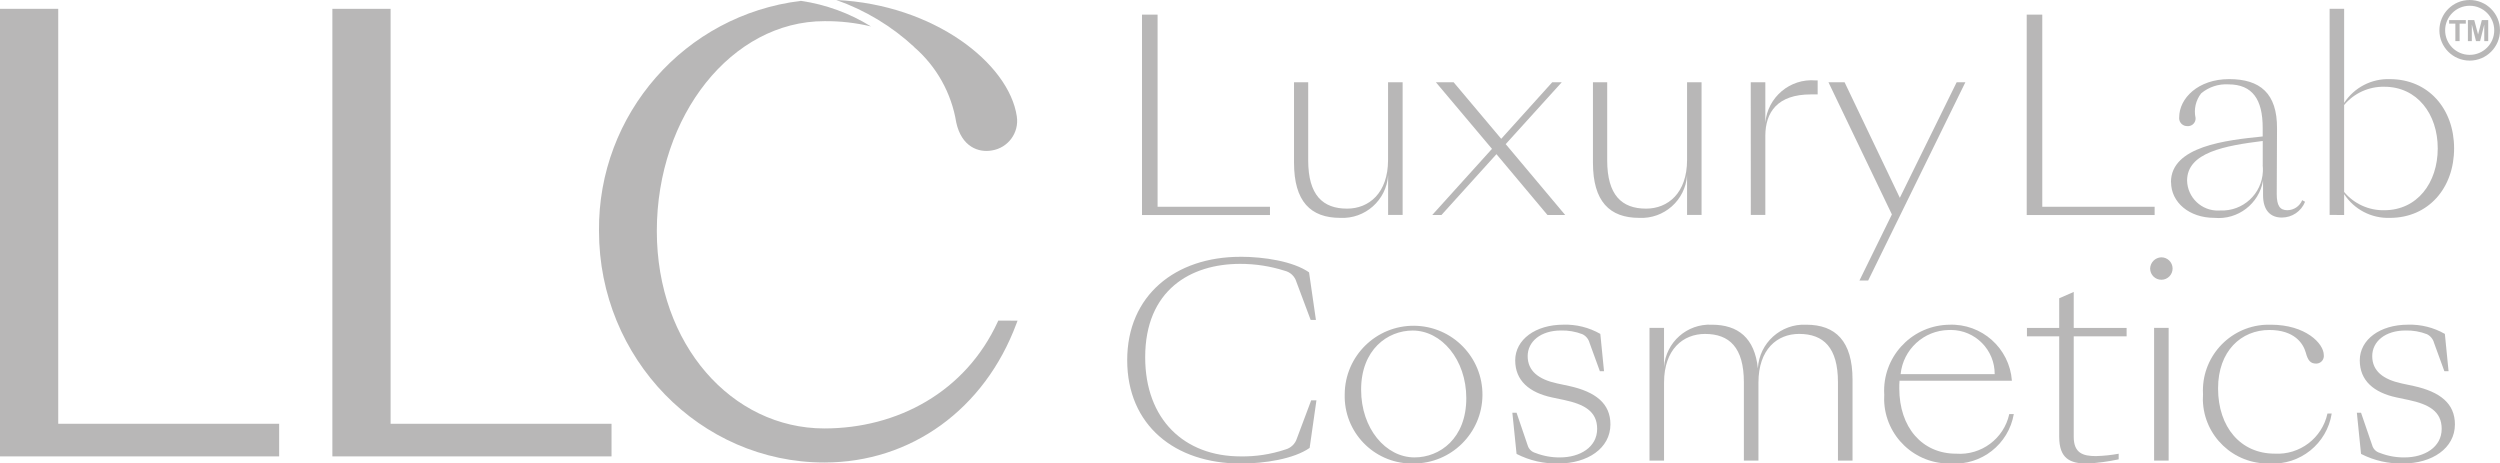 <svg xmlns="http://www.w3.org/2000/svg" xmlns:xlink="http://www.w3.org/1999/xlink" id="Livello_1" x="0px" y="0px" width="211.514px" height="39.214px" viewBox="0 0 211.514 39.214" xml:space="preserve"><g id="Raggruppa_1141" transform="translate(-854.743 -509.693)" opacity="0.5">	<path id="Tracciato_369" fill="#717070" d="M887.79,545.547V510.44h-4.927v37.866h23.619v-2.759H887.79z"></path>	<path id="Tracciato_370" fill="#717070" d="M859.67,510.439h-4.928v37.867h23.619v-2.76H859.67V510.439z"></path>	<path id="Tracciato_371" fill="#717070" d="M951.363,510.93h1.318v16.256h9.509v0.7h-10.827V510.93z"></path>	<path id="Tracciato_372" fill="#717070" d="M973.413,516.653v11.227h-1.229v-3.354c-0.142,2.103-1.943,3.705-4.048,3.6  c-2.505,0-3.912-1.383-3.912-4.673v-6.8h1.2v6.6c0,2.95,1.232,4.091,3.289,4.091c1.854,0,3.467-1.321,3.467-4.114v-6.577H973.413z"></path>	<path id="Tracciato_373" fill="#717070" d="M975.919,527.881l5.054-5.594l-4.744-5.633h1.5l4.026,4.783l4.314-4.783h0.806  l-4.741,5.233l5.031,5.994h-1.5l-4.314-5.144l-4.651,5.144H975.919z"></path>	<path id="Tracciato_374" fill="#717070" d="M998.705,516.653v11.227h-1.227v-3.354c-0.143,2.103-1.943,3.704-4.048,3.6  c-2.5,0-3.915-1.383-3.915-4.673v-6.8h1.206v6.6c0,2.95,1.231,4.091,3.289,4.091c1.855,0,3.468-1.321,3.468-4.114v-6.577H998.705z"></path>	<path id="Tracciato_375" fill="#717070" d="M1002.866,516.653h1.234v3.426c0.187-2.166,2.094-3.77,4.259-3.583  c0.005,0,0.009,0.001,0.014,0.001h0.155v1.184h-0.58c-2.818,0-3.848,1.5-3.848,3.513v6.685h-1.229L1002.866,516.653z"></path>	<path id="Tracciato_376" fill="#717070" d="M1014.807,527.835l-5.366-11.182h1.365l4.673,9.776l4.808-9.776h0.737l-8.224,16.775  h-0.738L1014.807,527.835z"></path>	<path id="Tracciato_377" fill="#717070" d="M1026.214,510.93h1.317v16.256h9.506v0.7h-10.823V510.93z"></path>	<path id="Tracciato_378" fill="#717070" d="M1046.183,523.679v-2.059c-3.177,0.4-6.4,0.959-6.4,3.354  c0.036,1.436,1.229,2.57,2.665,2.534c0.051-0.001,0.102-0.004,0.152-0.008c1.905,0.08,3.515-1.399,3.595-3.305  c0.008-0.172,0.002-0.345-0.017-0.517 M1038.417,525.107c0-3.041,4.675-3.555,7.762-3.869V520.5c0-2.371-0.848-3.669-2.906-3.669  c-0.836-0.049-1.658,0.223-2.3,0.761c-0.458,0.588-0.632,1.349-0.473,2.077c0.029,0.354-0.235,0.665-0.59,0.694  c-0.033,0.002-0.067,0.002-0.101,0c-0.371,0.014-0.684-0.276-0.698-0.647c-0.001-0.037,0.001-0.073,0.005-0.109  c0-1.586,1.589-3.221,4.226-3.221c2.619,0,4.07,1.206,4.05,4.179l-0.024,5.548c0,0.985,0.271,1.365,0.9,1.365  c0.55-0.006,1.043-0.34,1.253-0.849l0.244,0.135c-0.319,0.806-1.098,1.335-1.964,1.336c-0.962,0-1.591-0.6-1.591-1.9v-1.225  c-0.339,1.963-2.13,3.335-4.112,3.151c-2.149,0-3.671-1.321-3.671-3.018"></path>	<path id="Tracciato_379" fill="#717070" d="M1056.47,527.479c2.775,0,4.519-2.306,4.519-5.235c0-2.906-1.743-5.212-4.519-5.212  c-1.309-0.025-2.559,0.543-3.4,1.546v7.356C1053.911,526.938,1055.161,527.506,1056.47,527.479 M1051.842,527.879V510.44h1.229  v7.96c0.849-1.301,2.314-2.064,3.867-2.012c3.269,0,5.436,2.526,5.436,5.857c0,3.354-2.167,5.882-5.436,5.882  c-1.553,0.054-3.02-0.71-3.867-2.012v1.767L1051.842,527.879z"></path>	<path id="Tracciato_380" fill="#717070" d="M959.684,531.416c1.99,0,4.47,0.381,5.812,1.319l0.582,4.028h-0.445l-1.207-3.223  c-0.138-0.467-0.513-0.825-0.985-0.938c-1.223-0.391-2.498-0.587-3.781-0.584c-4.182,0-8.028,2.215-8.028,7.9  c0,5.259,3.309,8.388,8.075,8.388c1.284,0.021,2.562-0.175,3.779-0.581c0.468-0.123,0.839-0.479,0.982-0.941l1.207-3.219h0.446  l-0.576,4.025c-1.344,0.939-3.829,1.321-5.818,1.321c-5.59,0-9.617-3.244-9.617-8.748c0-5.476,4.073-8.743,9.575-8.743"></path>	<path id="Tracciato_381" fill="#717070" d="M978.8,543.383c0-3.267-2.101-5.724-4.537-5.724c-2.125,0-4.362,1.611-4.362,5.006  c0,3.285,2.08,5.727,4.52,5.727C976.544,548.392,978.8,546.803,978.8,543.383 M968.513,543.025c0.03-3.219,2.664-5.803,5.883-5.771  c3.218,0.031,5.802,2.665,5.771,5.883c-0.031,3.193-2.625,5.766-5.817,5.771c-3.144,0.08-5.758-2.404-5.838-5.547  C968.508,543.248,968.509,543.136,968.513,543.025"></path>	<path id="Tracciato_382" fill="#717070" d="M983.053,548.1l-0.357-3.487h0.357l0.936,2.75c0.089,0.315,0.336,0.561,0.651,0.648  c0.668,0.262,1.382,0.392,2.1,0.381c1.656,0,3.131-0.85,3.131-2.418c0-1.494-1.116-2.078-2.771-2.435l-1.051-0.222  c-1.9-0.407-3.111-1.408-3.111-3.133c0-1.769,1.724-3.021,4.071-3.021c1.096-0.035,2.179,0.235,3.13,0.78l0.313,3.155H990.1  l-0.871-2.393c-0.085-0.323-0.307-0.592-0.607-0.737c-0.577-0.223-1.193-0.329-1.812-0.313c-1.721,0-2.817,0.938-2.817,2.166  c0,1.255,0.917,1.97,2.486,2.31l1.029,0.22c2.233,0.493,3.486,1.478,3.486,3.246c0,2.029-1.948,3.309-4.384,3.309  c-1.233,0.033-2.456-0.244-3.554-0.808"></path>	<path id="Tracciato_383" fill="#717070" d="M995.53,548.662H994.3v-11.228h1.229v3.309c0.152-2.096,1.951-3.686,4.049-3.578  c2.213,0,3.624,1.119,3.891,3.693c0.118-2.146,1.945-3.796,4.093-3.693c2.481,0,3.916,1.387,3.916,4.652v6.845h-1.233v-6.623  c0-2.953-1.229-4.095-3.288-4.095c-1.853,0-3.439,1.301-3.439,4.119v6.601h-1.233v-6.623c0-2.953-1.23-4.095-3.288-4.095  c-1.854,0-3.466,1.301-3.466,4.119V548.662z"></path>	<path id="Tracciato_384" fill="#717070" d="M1015.546,541.348h7.959c0.011-2.054-1.645-3.728-3.698-3.739  c-0.064-0.001-0.129,0-0.193,0.004C1017.508,537.65,1015.761,539.253,1015.546,541.348 M1014.158,543.048  c-0.164-3.08,2.199-5.709,5.278-5.874c0.067-0.003,0.135-0.006,0.202-0.007c2.764-0.119,5.122,1.979,5.324,4.738h-9.507  c-0.019,0.217-0.025,0.434-0.021,0.65c0,3.286,1.924,5.522,4.806,5.522c2.125,0.158,4.044-1.271,4.5-3.353h0.382  c-0.44,2.553-2.738,4.359-5.322,4.184c-3.037,0.082-5.565-2.313-5.648-5.348c-0.005-0.172-0.001-0.343,0.01-0.514"></path>	<path id="Tracciato_385" fill="#717070" d="M1028.963,546.648v-8.5h-2.729v-0.713h2.729v-2.507l1.229-0.536v3.043h4.475v0.713  h-4.475v8.5c0,1.385,0.784,1.633,1.881,1.633c0.645-0.017,1.287-0.084,1.921-0.2v0.475c-0.883,0.19-1.78,0.31-2.683,0.356  c-1.41,0-2.348-0.407-2.348-2.26"></path>	<path id="Tracciato_386" fill="#717070" d="M1036.991,537.435h1.232v11.228h-1.232V537.435z M1037.598,531.463  c0.524-0.005,0.954,0.417,0.959,0.94c0.005,0.525-0.417,0.955-0.941,0.959c-0.524,0.006-0.954-0.416-0.959-0.94  c0-0.007,0-0.015,0-0.021C1036.678,531.891,1037.087,531.483,1037.598,531.463"></path>	<path id="Tracciato_387" fill="#717070" d="M1041.13,543.046c-0.172-3.073,2.18-5.703,5.253-5.875  c0.164-0.01,0.328-0.012,0.492-0.006c2.932,0,4.474,1.588,4.474,2.57c0.042,0.354-0.21,0.673-0.563,0.715  c-0.028,0.004-0.057,0.005-0.085,0.005c-0.469,0-0.694-0.248-0.872-0.919c-0.224-0.805-0.984-1.924-3.087-1.924  c-2.371,0-4.338,1.77-4.338,4.941c0,3.29,1.922,5.521,4.784,5.521c2.123,0.125,4.021-1.315,4.472-3.395h0.36  c-0.4,2.553-2.677,4.383-5.256,4.227c-3.037,0.081-5.564-2.314-5.646-5.352C1041.116,543.386,1041.119,543.216,1041.13,543.046"></path>	<path id="Tracciato_388" fill="#717070" d="M1054.5,548.1l-0.354-3.487h0.354l0.942,2.75c0.088,0.316,0.335,0.563,0.651,0.648  c0.668,0.264,1.382,0.393,2.1,0.381c1.656,0,3.13-0.85,3.13-2.418c0-1.494-1.117-2.078-2.769-2.435l-1.056-0.222  c-1.899-0.407-3.106-1.408-3.106-3.133c0-1.769,1.724-3.021,4.07-3.021c1.095-0.034,2.179,0.235,3.13,0.78l0.313,3.155h-0.356  l-0.872-2.393c-0.084-0.321-0.303-0.591-0.601-0.737c-0.577-0.223-1.193-0.329-1.812-0.313c-1.725,0-2.817,0.938-2.817,2.166  c0,1.255,0.915,1.97,2.483,2.31l1.029,0.22c2.234,0.493,3.484,1.478,3.484,3.246c0,2.029-1.945,3.309-4.381,3.309  c-1.234,0.033-2.458-0.244-3.558-0.808"></path>	<path id="Tracciato_389" fill="#717070" d="M932.084,513.668v0.007c1.898,1.641,3.159,3.898,3.562,6.375  c0.451,2.078,1.9,2.575,3.014,2.372c1.378-0.216,2.322-1.505,2.111-2.884c-0.666-4.489-7.03-9.462-15.274-9.845  c2.446,0.86,4.69,2.213,6.593,3.975"></path>	<path id="Tracciato_390" fill="#717070" d="M939.2,536.818l-0.047,0.108c-2.723,5.922-8.479,9.015-14.665,9.015  c-7.815,0-14.174-7.086-14.174-16.701c0-9.793,6.358-17.757,14.174-17.757c1.329-0.013,2.655,0.137,3.948,0.448  c-1.806-1.121-3.822-1.858-5.925-2.166c-9.827,1.188-17.188,9.577-17.09,19.475c0,10.794,8.552,19.583,19.066,19.583  c7.327,0,13.555-4.5,16.253-11.752l0.094-0.25L939.2,536.818z"></path>	<path id="Tracciato_391" fill="#717070" d="M1063.692,514.334c-1.147,0-2.077-0.93-2.077-2.077s0.93-2.077,2.077-2.077  s2.077,0.93,2.077,2.077l0,0C1065.769,513.404,1064.839,514.334,1063.692,514.334 M1063.692,509.693  c-1.416,0-2.563,1.148-2.563,2.564s1.147,2.564,2.563,2.564s2.564-1.148,2.564-2.564l0,0  C1066.256,510.841,1065.108,509.693,1063.692,509.693"></path>	<path id="Tracciato_392" fill="#717070" d="M1062.48,513.171v-1.478h-0.528v-0.3h1.413v0.3h-0.525v1.478H1062.48z"></path>	<path id="Tracciato_393" fill="#717070" d="M1063.542,513.171v-1.778h0.537l0.323,1.213l0.319-1.213h0.539v1.778h-0.334v-1.4  l-0.354,1.4h-0.346l-0.352-1.4v1.4H1063.542z"></path></g></svg>
